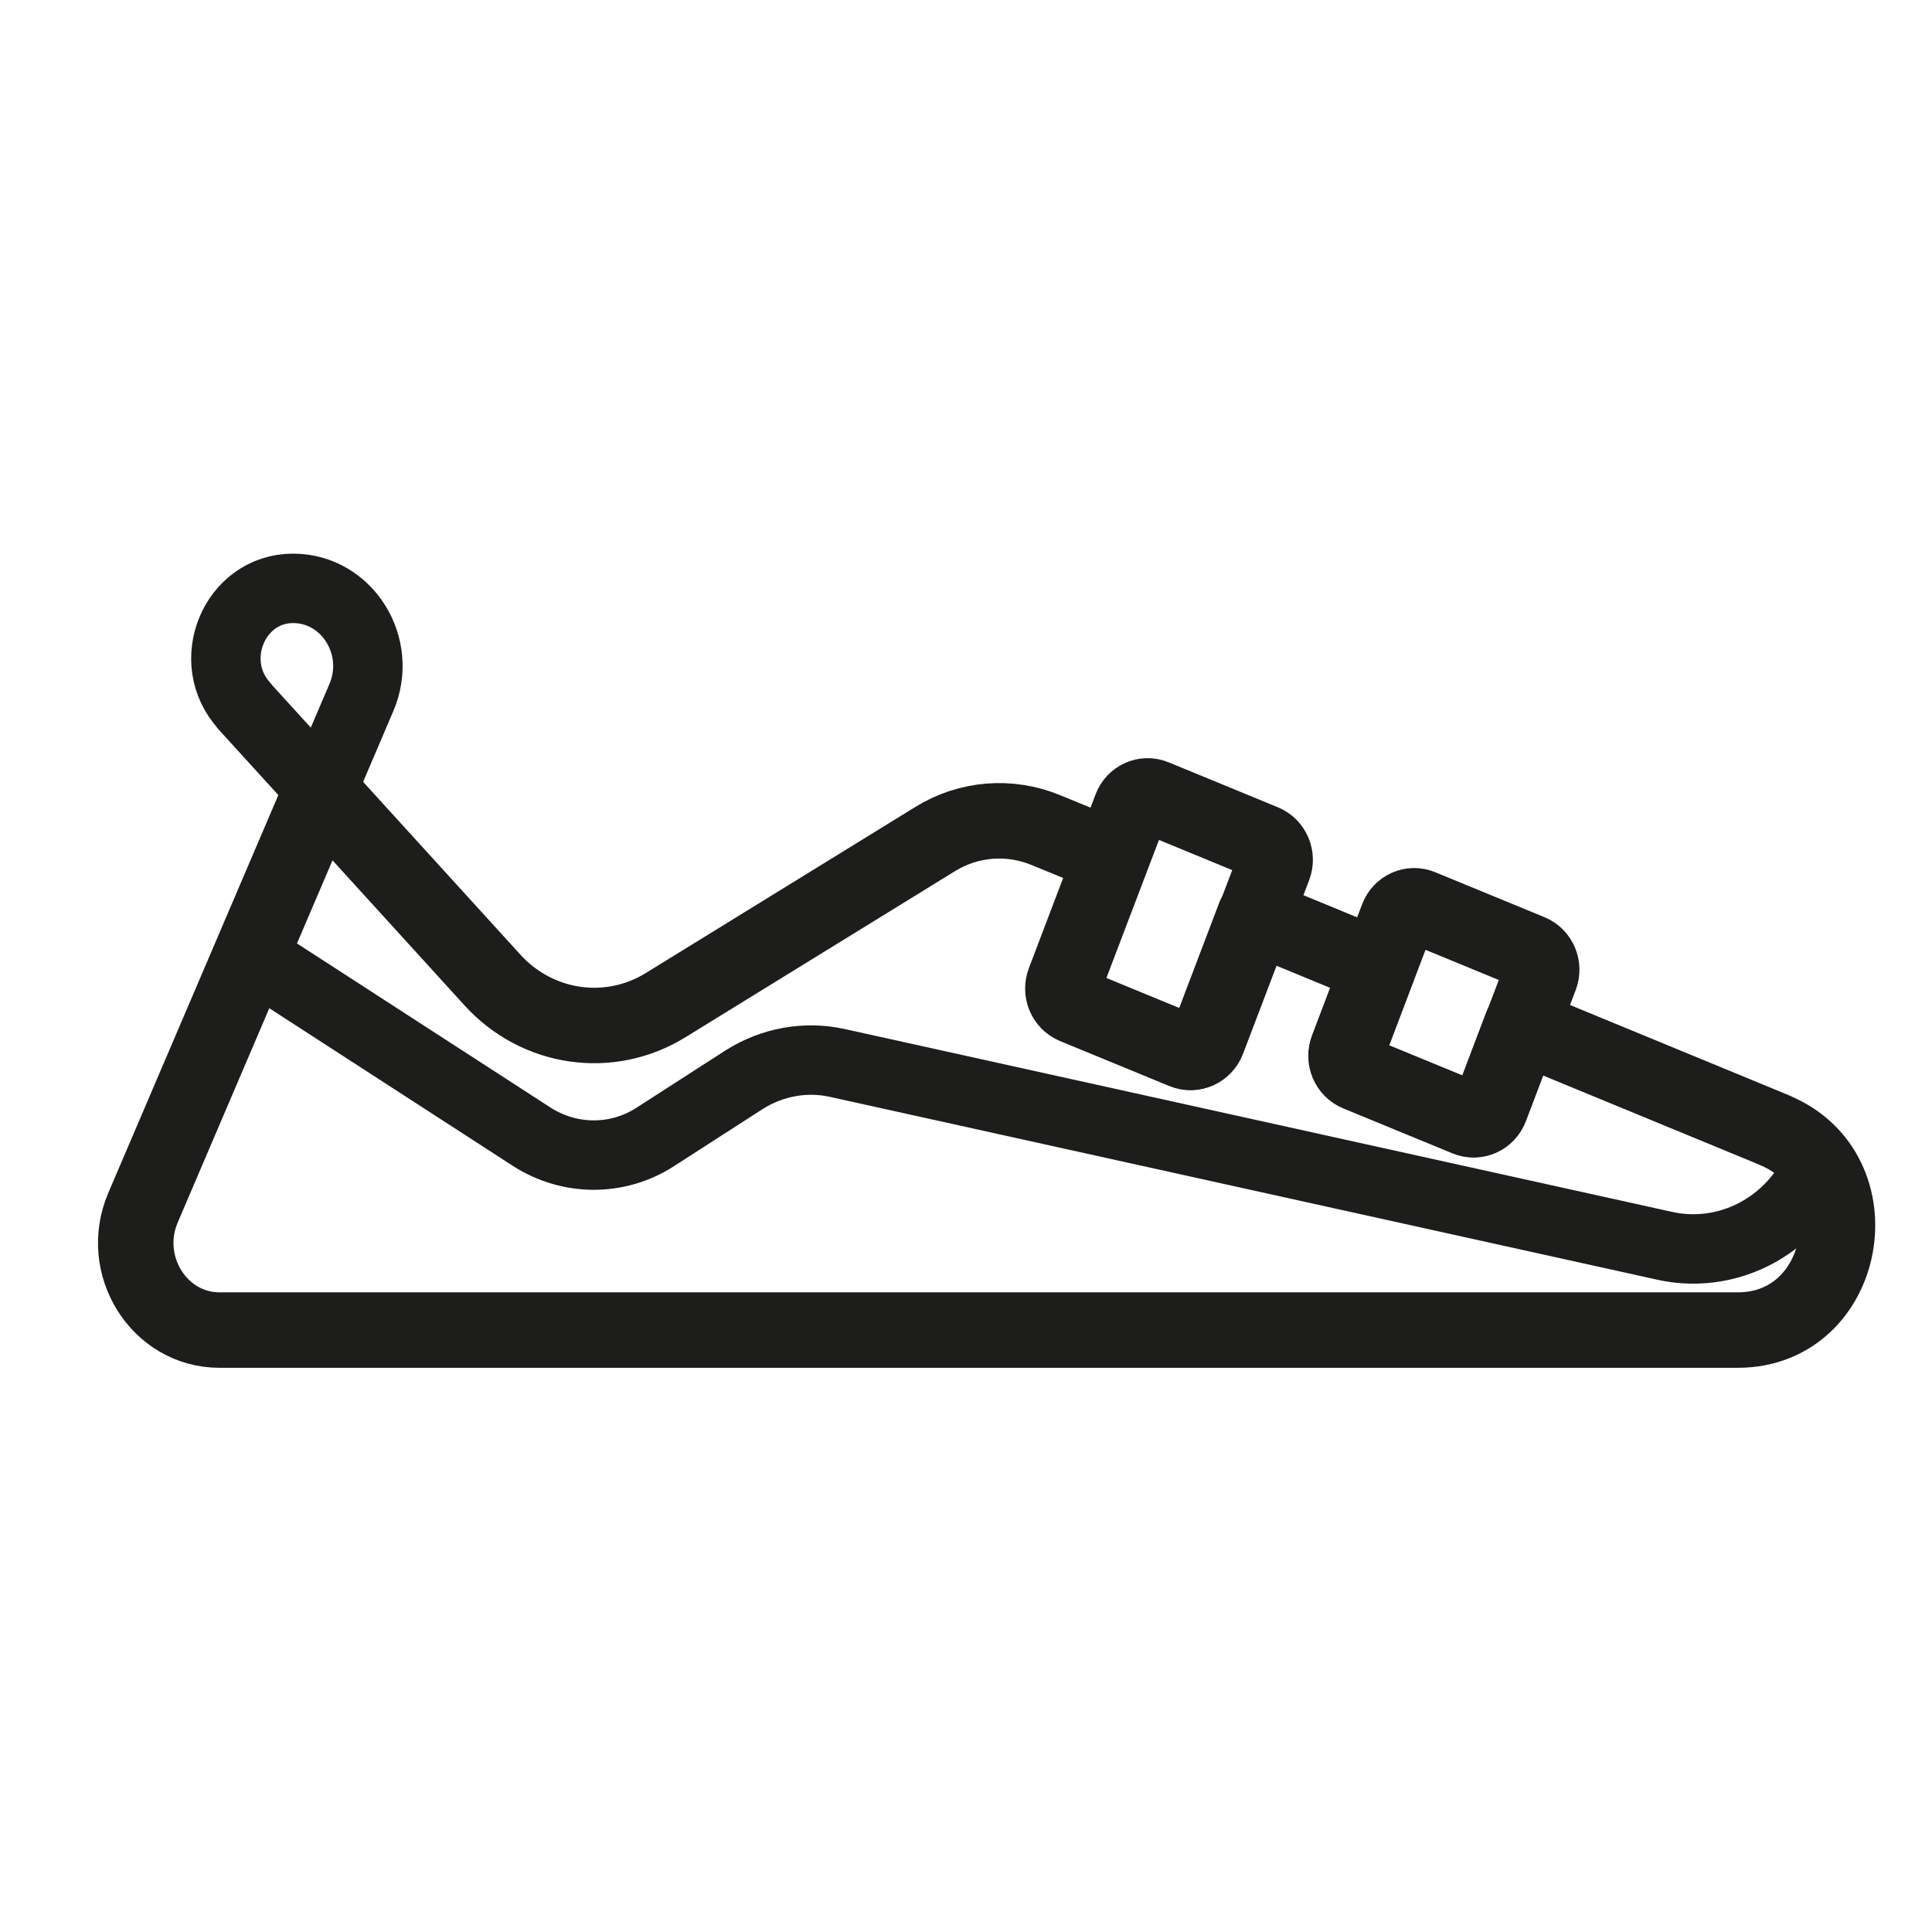 <svg width="64" height="64" viewBox="0 0 64 64" fill="none" xmlns="http://www.w3.org/2000/svg">
<g clip-path="url(#clip0_891_708)">
<path d="M58.79 37.44L50.4 33.98L49.37 36.7C49.25 37.02 48.9 37.18 48.59 37.05L44.97 35.56C44.66 35.43 44.51 35.07 44.63 34.75L45.66 32.03L41.56 30.34L39.99 34.47C39.87 34.79 39.52 34.95 39.21 34.82L35.59 33.33C35.28 33.2 35.13 32.84 35.25 32.52L36.82 28.39L34.65 27.5C33.44 27 32.08 27.11 30.97 27.8L22.06 33.29C20.19 34.45 17.79 34.1 16.3 32.45L10.63 26.22L4.74 40C3.92 41.91 5.27 44.06 7.27 44.06H57.57C61.21 44.06 62.16 38.83 58.78 37.44H58.79Z" stroke="#1D1D1B" stroke-width="2.5" stroke-linecap="round" stroke-linejoin="round"/>
<path d="M8.1 23.4L10.65 26.2L11.97 23.11C12.7 21.41 11.5 19.49 9.71 19.49C7.76 19.49 6.75 21.92 8.1 23.39V23.4Z" stroke="#1D1D1B" stroke-width="2.3" stroke-linecap="round" stroke-linejoin="round"/>
<path d="M37.46 26.76L35.27 32.51C35.15 32.83 35.3 33.19 35.61 33.32L39.23 34.81C39.54 34.94 39.89 34.78 40.01 34.46L42.2 28.71C42.32 28.39 42.17 28.03 41.86 27.9L38.24 26.41C37.93 26.28 37.58 26.44 37.46 26.76Z" stroke="#1D1D1B" stroke-width="2.5" stroke-linecap="round" stroke-linejoin="round"/>
<path d="M60.3 38.66L59.8 39.39C58.75 40.92 56.92 41.66 55.15 41.27L27.73 35.21C26.68 34.98 25.58 35.18 24.66 35.76L21.71 37.66C20.46 38.47 18.87 38.46 17.62 37.66L8.32 31.64" stroke="#1D1D1B" stroke-width="2.3" stroke-linecap="round" stroke-linejoin="round"/>
<path d="M46.29 30.4L44.64 34.74C44.52 35.06 44.67 35.42 44.98 35.55L48.6 37.04C48.91 37.17 49.26 37.01 49.38 36.69L51.03 32.35C51.15 32.03 51 31.67 50.69 31.54L47.07 30.05C46.76 29.92 46.41 30.08 46.29 30.4Z" stroke="#1D1D1B" stroke-width="2.5" stroke-linecap="round" stroke-linejoin="round"/>
</g>
<defs>
<clipPath id="clip0_891_708">
<rect width="61" height="29" fill="white" transform="translate(1.5 17.5)"/>
</clipPath>
</defs>
</svg>
